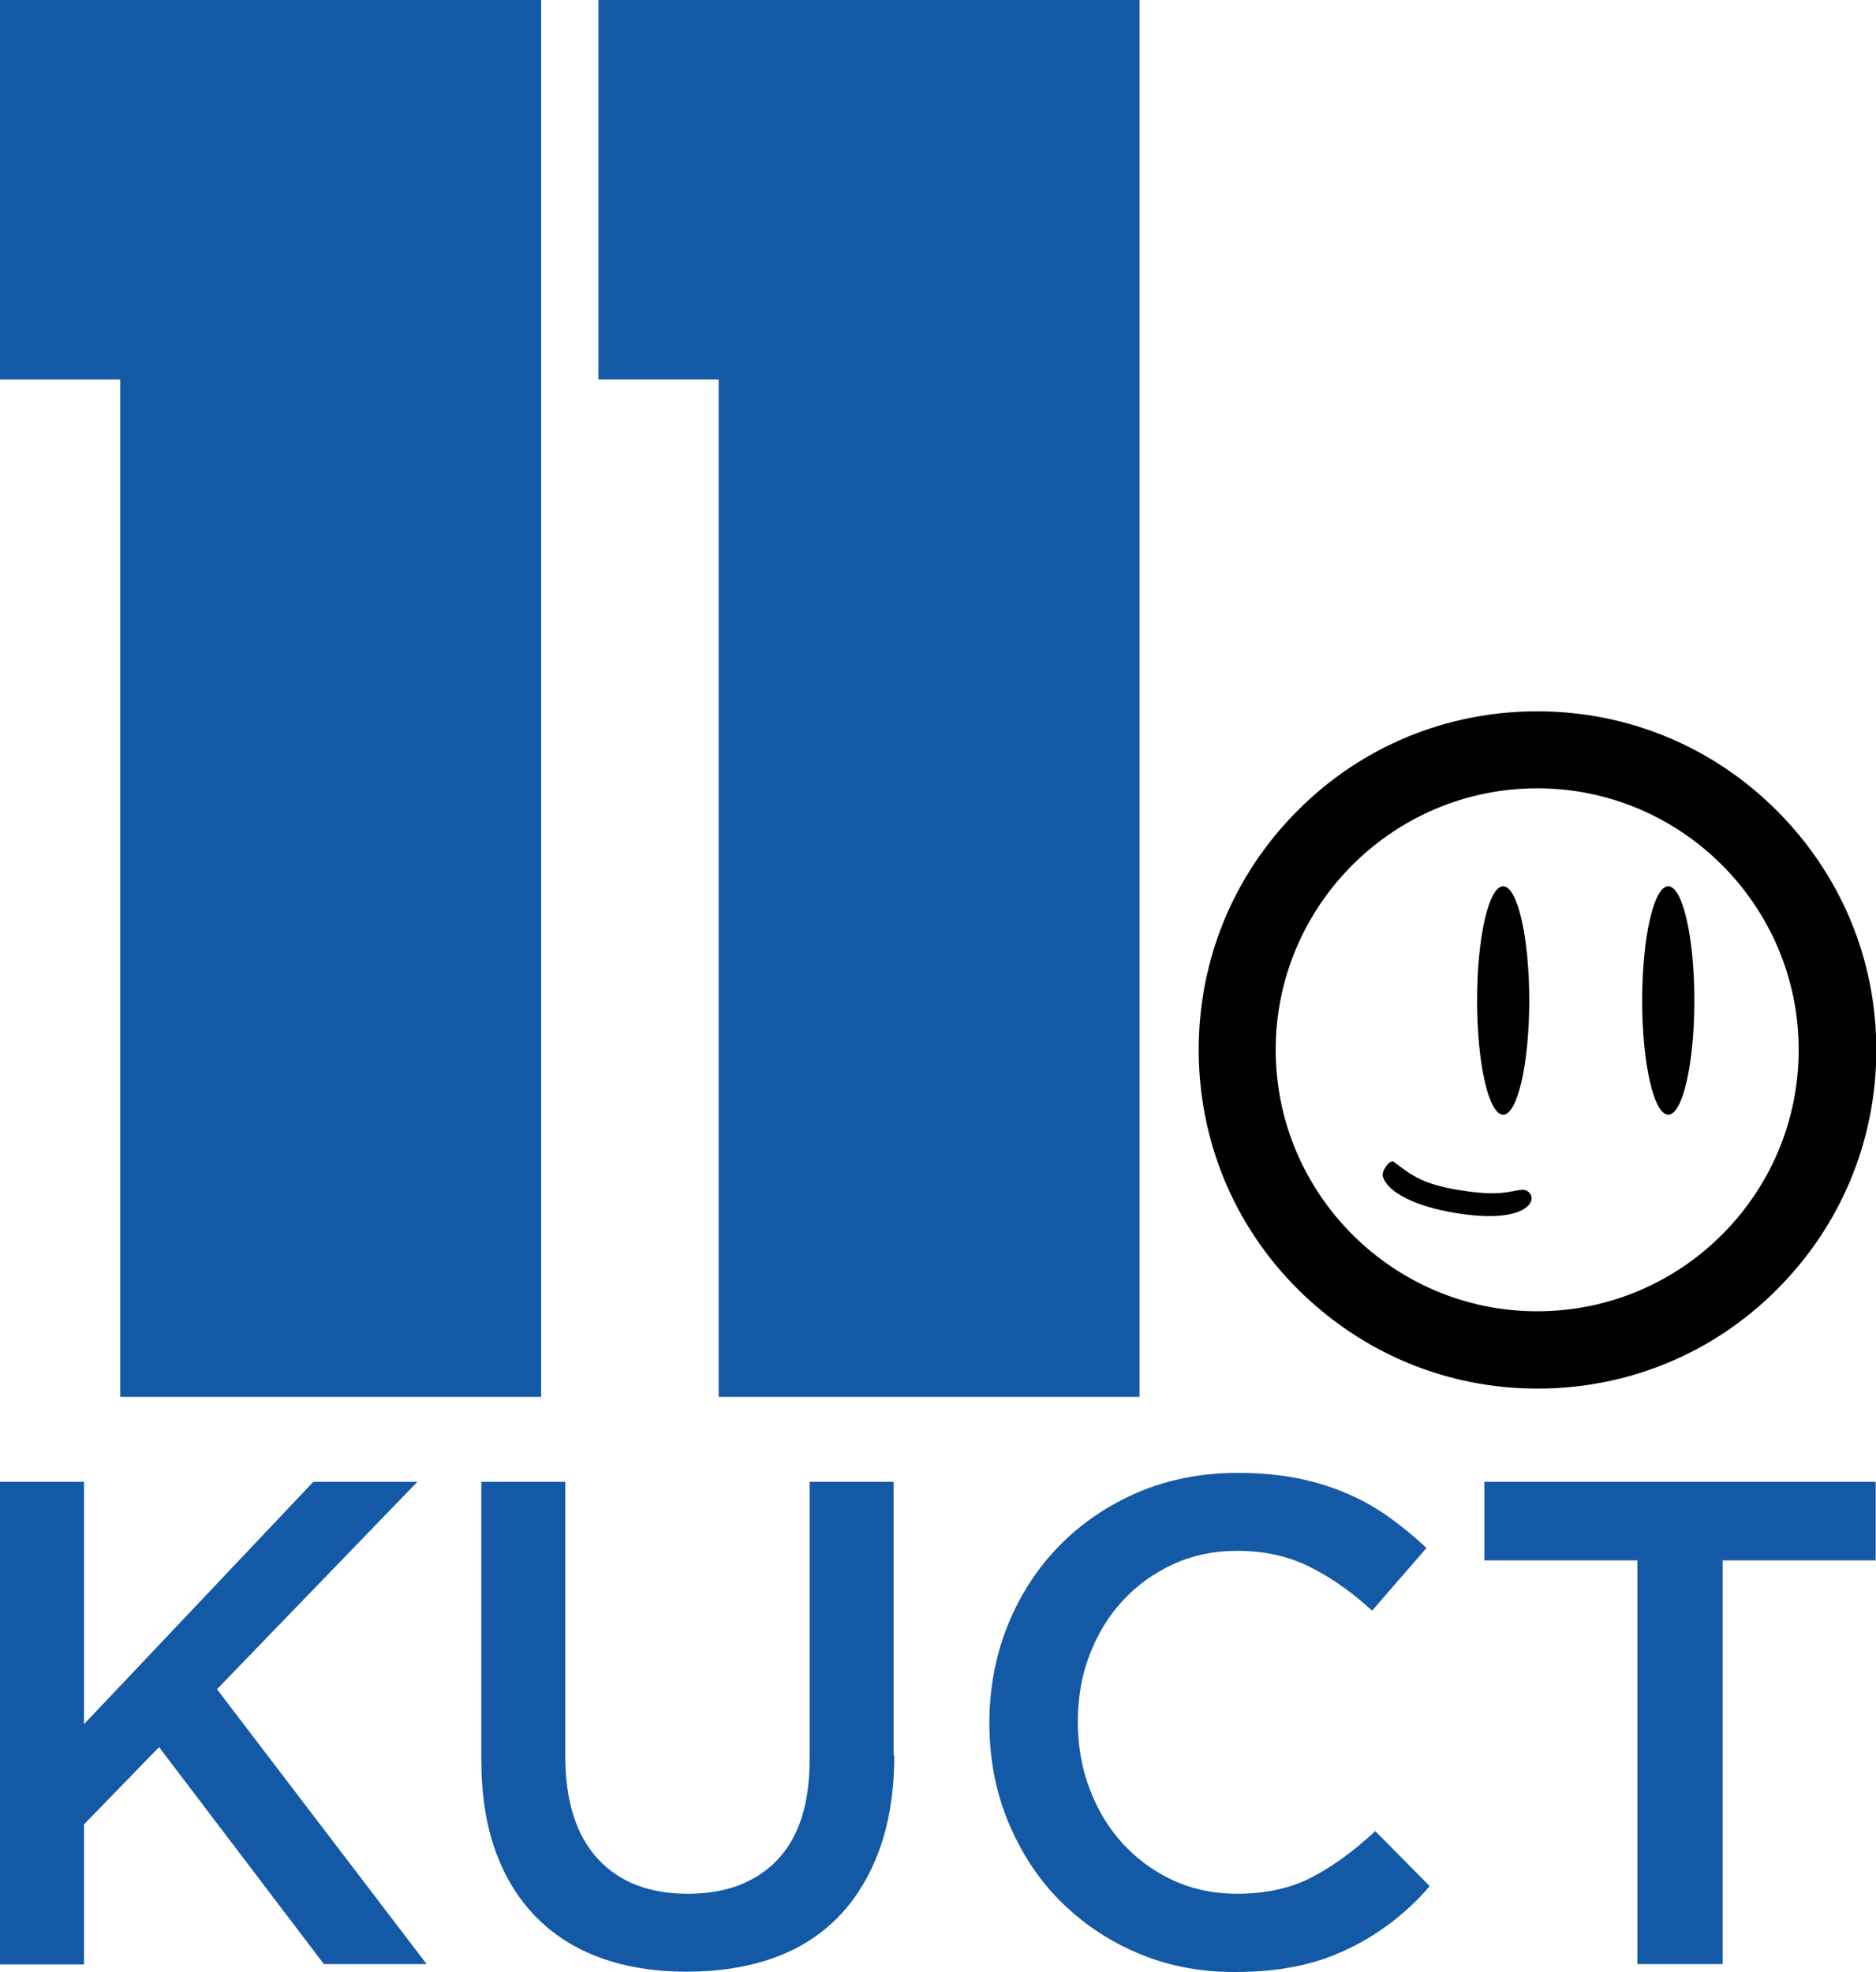 <?xml version="1.0" encoding="utf-8"?>
<!-- Generator: Adobe Illustrator 26.0.3, SVG Export Plug-In . SVG Version: 6.00 Build 0)  -->
<svg version="1.1" id="Layer_1" xmlns="http://www.w3.org/2000/svg" xmlns:xlink="http://www.w3.org/1999/xlink" x="0px" y="0px"
	 viewBox="0 0 589.7 620" style="enable-background:new 0 0 589.7 620;" xml:space="preserve">
<style type="text/css">
	.st0{fill:#1459A5;}
</style>
<path class="st0" d="M134.1,617.4h-32.3L50,549.2l-23.6,24.3v44H0V465.8h26.4V542l72.1-76.2h32.7l-63,65.2L134.1,617.4z"/>
<path class="st0" d="M281.1,551.8c0,11.3-1.6,21.2-4.7,29.7c-3.1,8.5-7.5,15.6-13.1,21.3c-5.6,5.7-12.5,10-20.5,12.8
	c-8,2.8-17,4.2-27,4.2c-9.8,0-18.7-1.4-26.6-4.2c-7.9-2.8-14.7-7-20.4-12.7c-5.6-5.6-10-12.6-13-20.9c-3-8.3-4.5-17.9-4.5-28.9
	v-87.3h26.4V552c0,14.2,3.4,24.9,10.2,32.3c6.8,7.4,16.3,11,28.3,11c11.9,0,21.3-3.5,28.1-10.6c6.8-7.1,10.2-17.6,10.2-31.6v-87.3
	h26.4V551.8z"/>
<path class="st0" d="M437.4,604.3c-4.3,3.2-8.8,6.1-13.8,8.4c-4.9,2.4-10.3,4.2-16.1,5.4c-5.8,1.2-12.3,1.8-19.4,1.8
	c-11.1,0-21.4-2-30.8-6.1c-9.4-4-17.5-9.6-24.4-16.6c-6.9-7-12.2-15.3-16.1-24.8c-3.9-9.5-5.8-19.8-5.8-30.8c0-10.8,1.9-21,5.7-30.5
	c3.8-9.5,9.2-17.9,16.1-25c6.9-7.1,15.2-12.8,24.7-16.9c9.5-4.1,20.1-6.2,31.6-6.2c6.9,0,13.2,0.6,18.9,1.7
	c5.7,1.2,10.9,2.8,15.7,4.9c4.8,2.1,9.2,4.6,13.2,7.5c4,2.9,7.9,6.1,11.5,9.5l-17.1,19.7c-6.1-5.6-12.5-10.2-19.3-13.6
	c-6.8-3.5-14.5-5.2-23.2-5.2c-7.2,0-13.9,1.4-20,4.2c-6.1,2.8-11.4,6.6-15.9,11.5c-4.5,4.8-7.9,10.5-10.4,17
	c-2.5,6.5-3.7,13.5-3.7,21c0,7.5,1.2,14.5,3.7,21.1c2.5,6.6,5.9,12.3,10.4,17.2c4.5,4.9,9.8,8.8,15.9,11.6c6.1,2.8,12.8,4.2,20,4.2
	c9.2,0,17.2-1.8,23.8-5.3c6.6-3.5,13.2-8.3,19.7-14.4l17.1,17.3C445.7,597.3,441.6,601,437.4,604.3z"/>
<path class="st0" d="M541.6,617.4h-26.9V490.5h-48.1v-24.7h123v24.7h-48.1V617.4z"/>
<path class="st0" d="M37.8,119.3H0V0h170.1v439.1H37.8V119.3z"/>
<path class="st0" d="M225.9,119.3h-37.8V0h170.1v439.1H225.9V119.3z"/>
<g>
	<g>
		<path d="M558.5,254.8c-20.1-20.1-46.8-31.2-75.3-31.2c-28.4,0-55.2,11-75.3,31.2c-20.1,20.1-31.1,46.8-31.1,75.2
			c0,28.4,11,55.2,31.2,75.3s46.8,31.2,75.3,31.2c28.4,0,55.2-11,75.3-31.2c20.1-20.1,31.2-46.8,31.2-75.3S578.6,274.9,558.5,254.8z
			 M483.2,412.2c-45.3,0-82.2-36.9-82.2-82.2s36.9-82.2,82.2-82.2c45.3,0,82.2,36.9,82.2,82.2S528.6,412.2,483.2,412.2z"/>
		<g>
			<ellipse cx="472.5" cy="314.5" rx="8.2" ry="35.9"/>
			<ellipse cx="524.4" cy="314.5" rx="8.2" ry="35.9"/>
			<path d="M478.3,374c-3.6,0.4-7,2.2-19.6,0.1c-11.1-1.8-14.6-4.3-20.6-8.9c-1.2-0.9-4,3-3.4,4.7c1.6,5,10.2,9.3,22.8,11.4
				c15.2,2.5,21.4-0.3,23.2-2.7C482.5,376.4,480.7,373.8,478.3,374z"/>
		</g>
	</g>
</g>
</svg>
